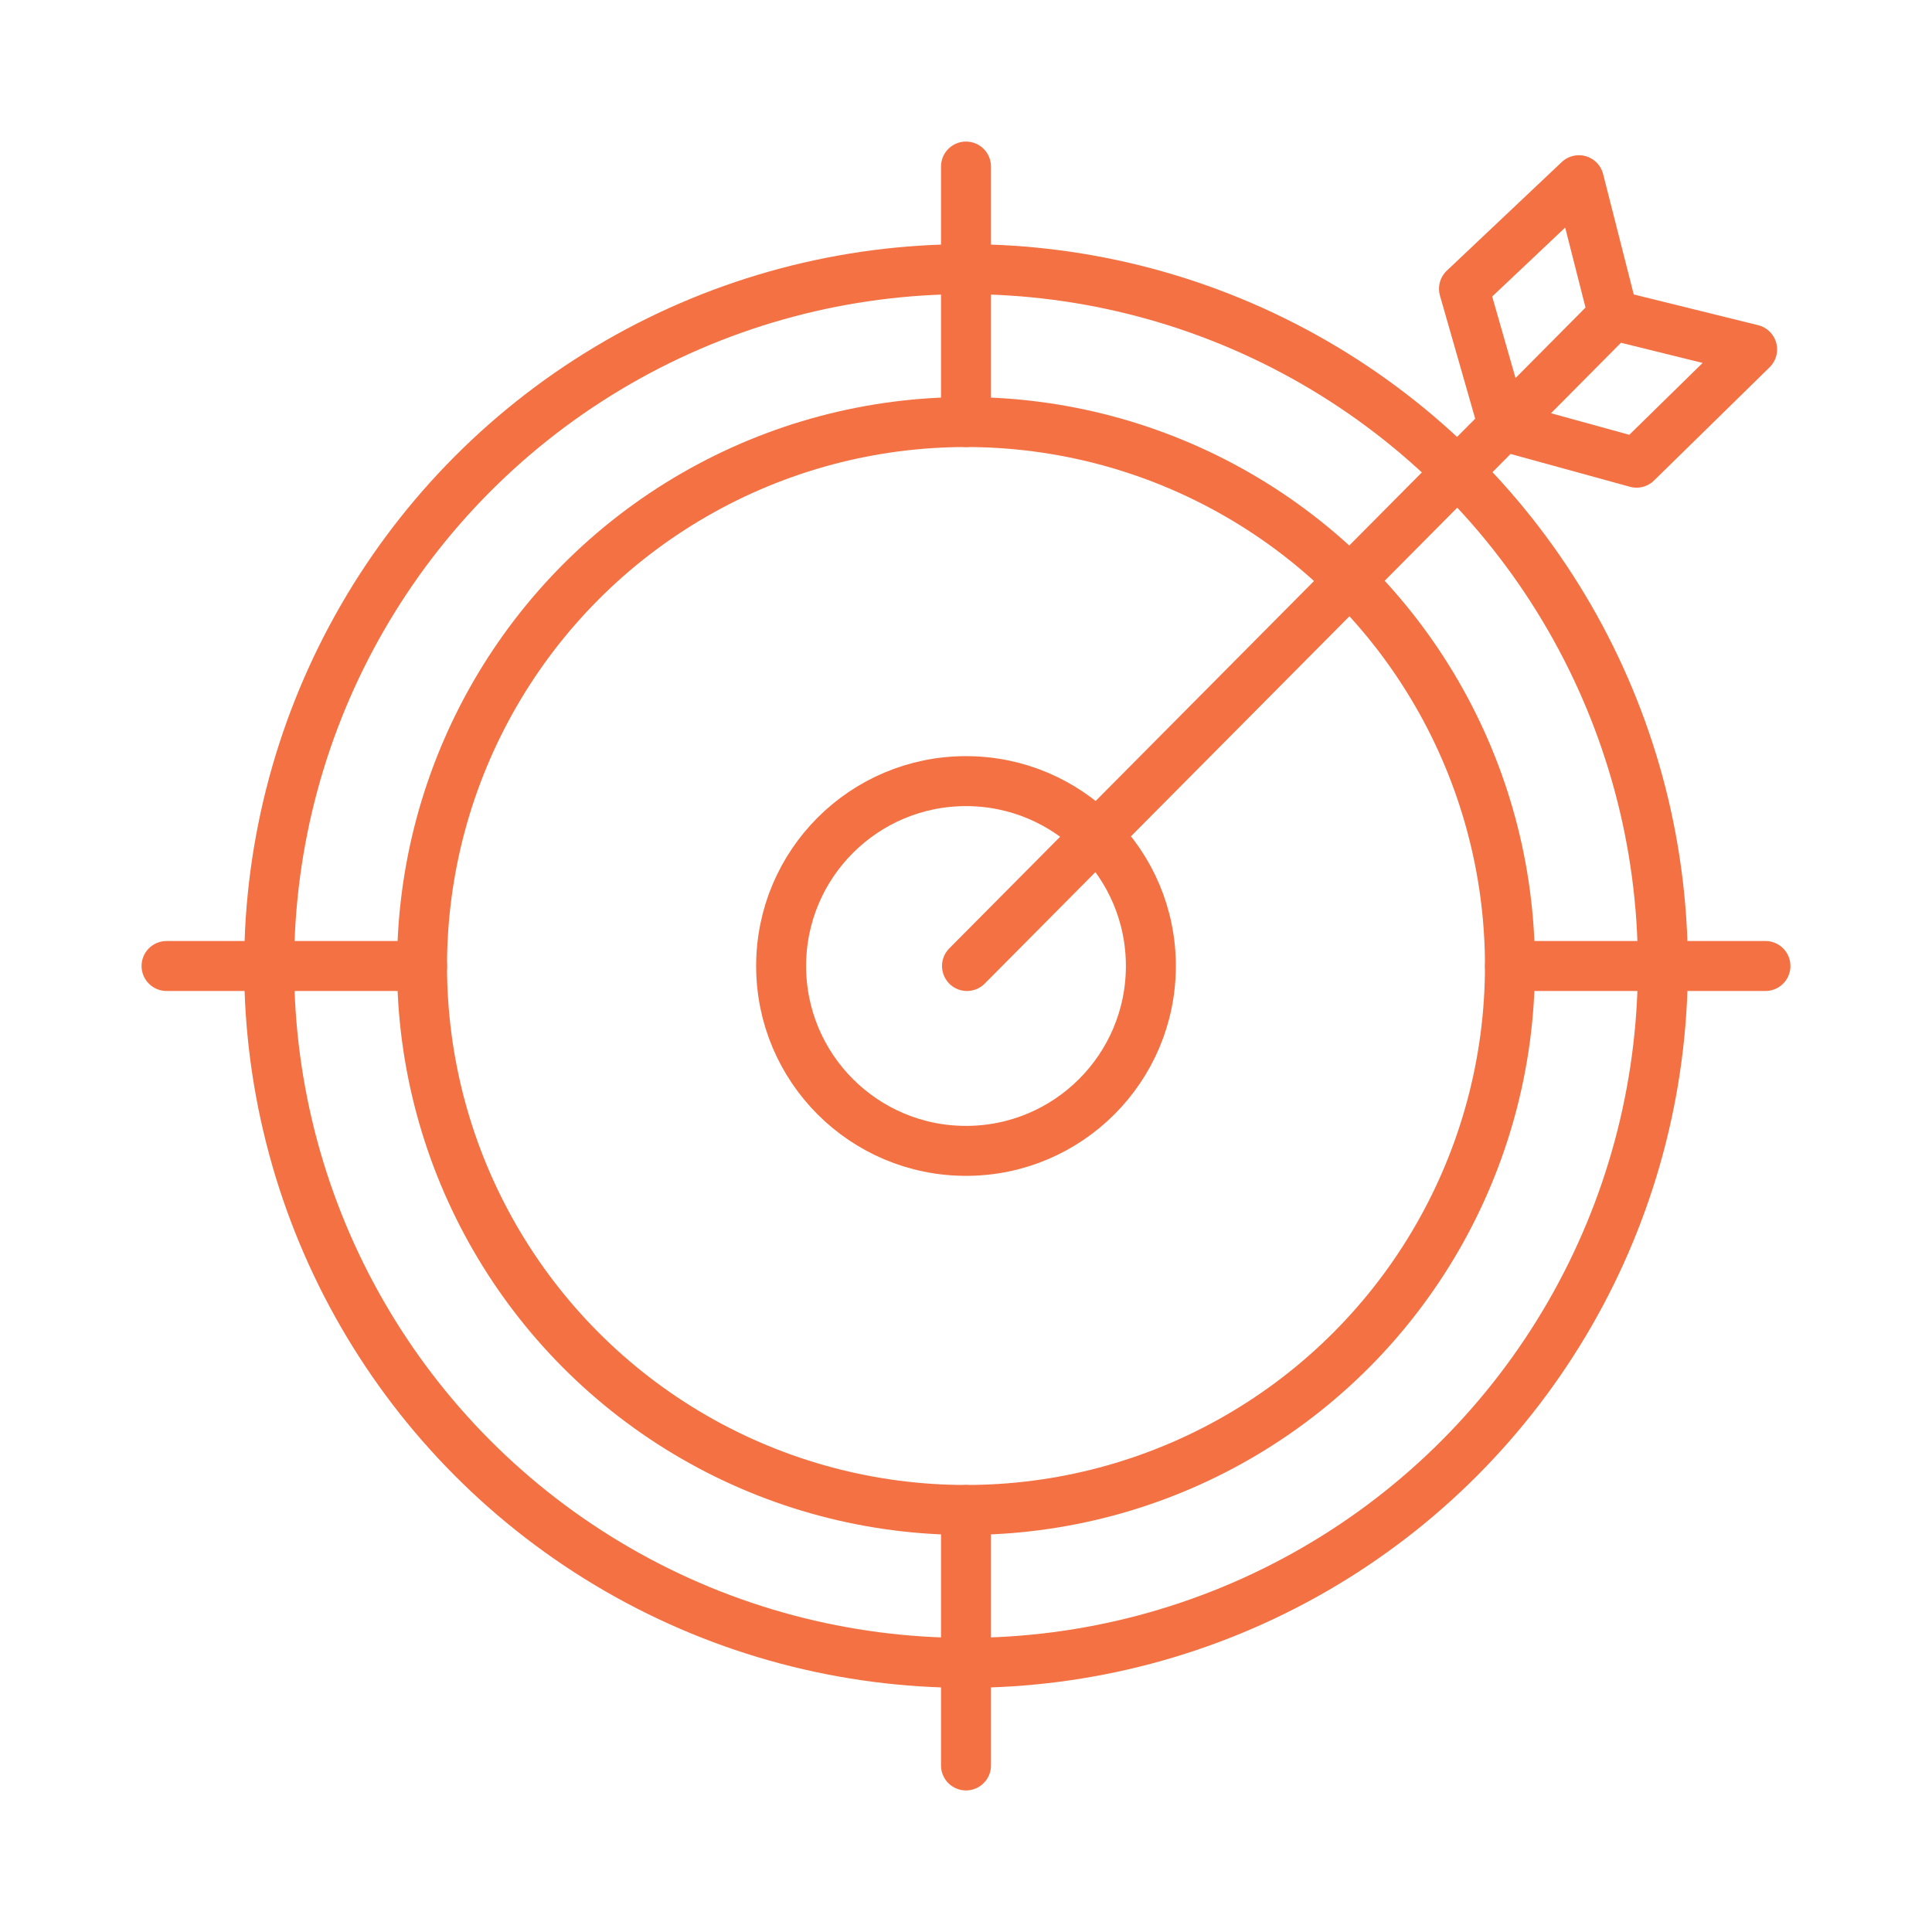 <?xml version="1.0" encoding="UTF-8"?><svg id="a" xmlns="http://www.w3.org/2000/svg" width="58" height="58" viewBox="0 0 58 58"><circle cx="29" cy="29" r="20.92" fill="none" stroke="#f37142" stroke-linecap="round" stroke-linejoin="round" stroke-width="1.5"/><circle cx="29" cy="29" r="16.33" fill="none" stroke="#f37142" stroke-linecap="round" stroke-linejoin="round" stroke-width="1.5"/><line x1="5" y1="29" x2="12.67" y2="29" fill="none" stroke="#f37142" stroke-linecap="round" stroke-linejoin="round" stroke-width="1.5"/><line x1="45.33" y1="29" x2="53" y2="29" fill="none" stroke="#f37142" stroke-linecap="round" stroke-linejoin="round" stroke-width="1.5"/><line x1="29" y1="5" x2="29" y2="12.67" fill="none" stroke="#f37142" stroke-linecap="round" stroke-linejoin="round" stroke-width="1.5"/><line x1="29" y1="45.33" x2="29" y2="53" fill="none" stroke="#f37142" stroke-linecap="round" stroke-linejoin="round" stroke-width="1.5"/><circle cx="29" cy="29" r="5.55" fill="none" stroke="#f37142" stroke-linecap="round" stroke-linejoin="round" stroke-width="1.5"/><polyline points="29.03 29 48.43 9.46 47.4 5.41 43.95 8.67 45.13 12.79 49.13 13.89 52.6 10.49 48.43 9.46" fill="none" stroke="#f37142" stroke-linecap="round" stroke-linejoin="round" stroke-width="1.5"/></svg>